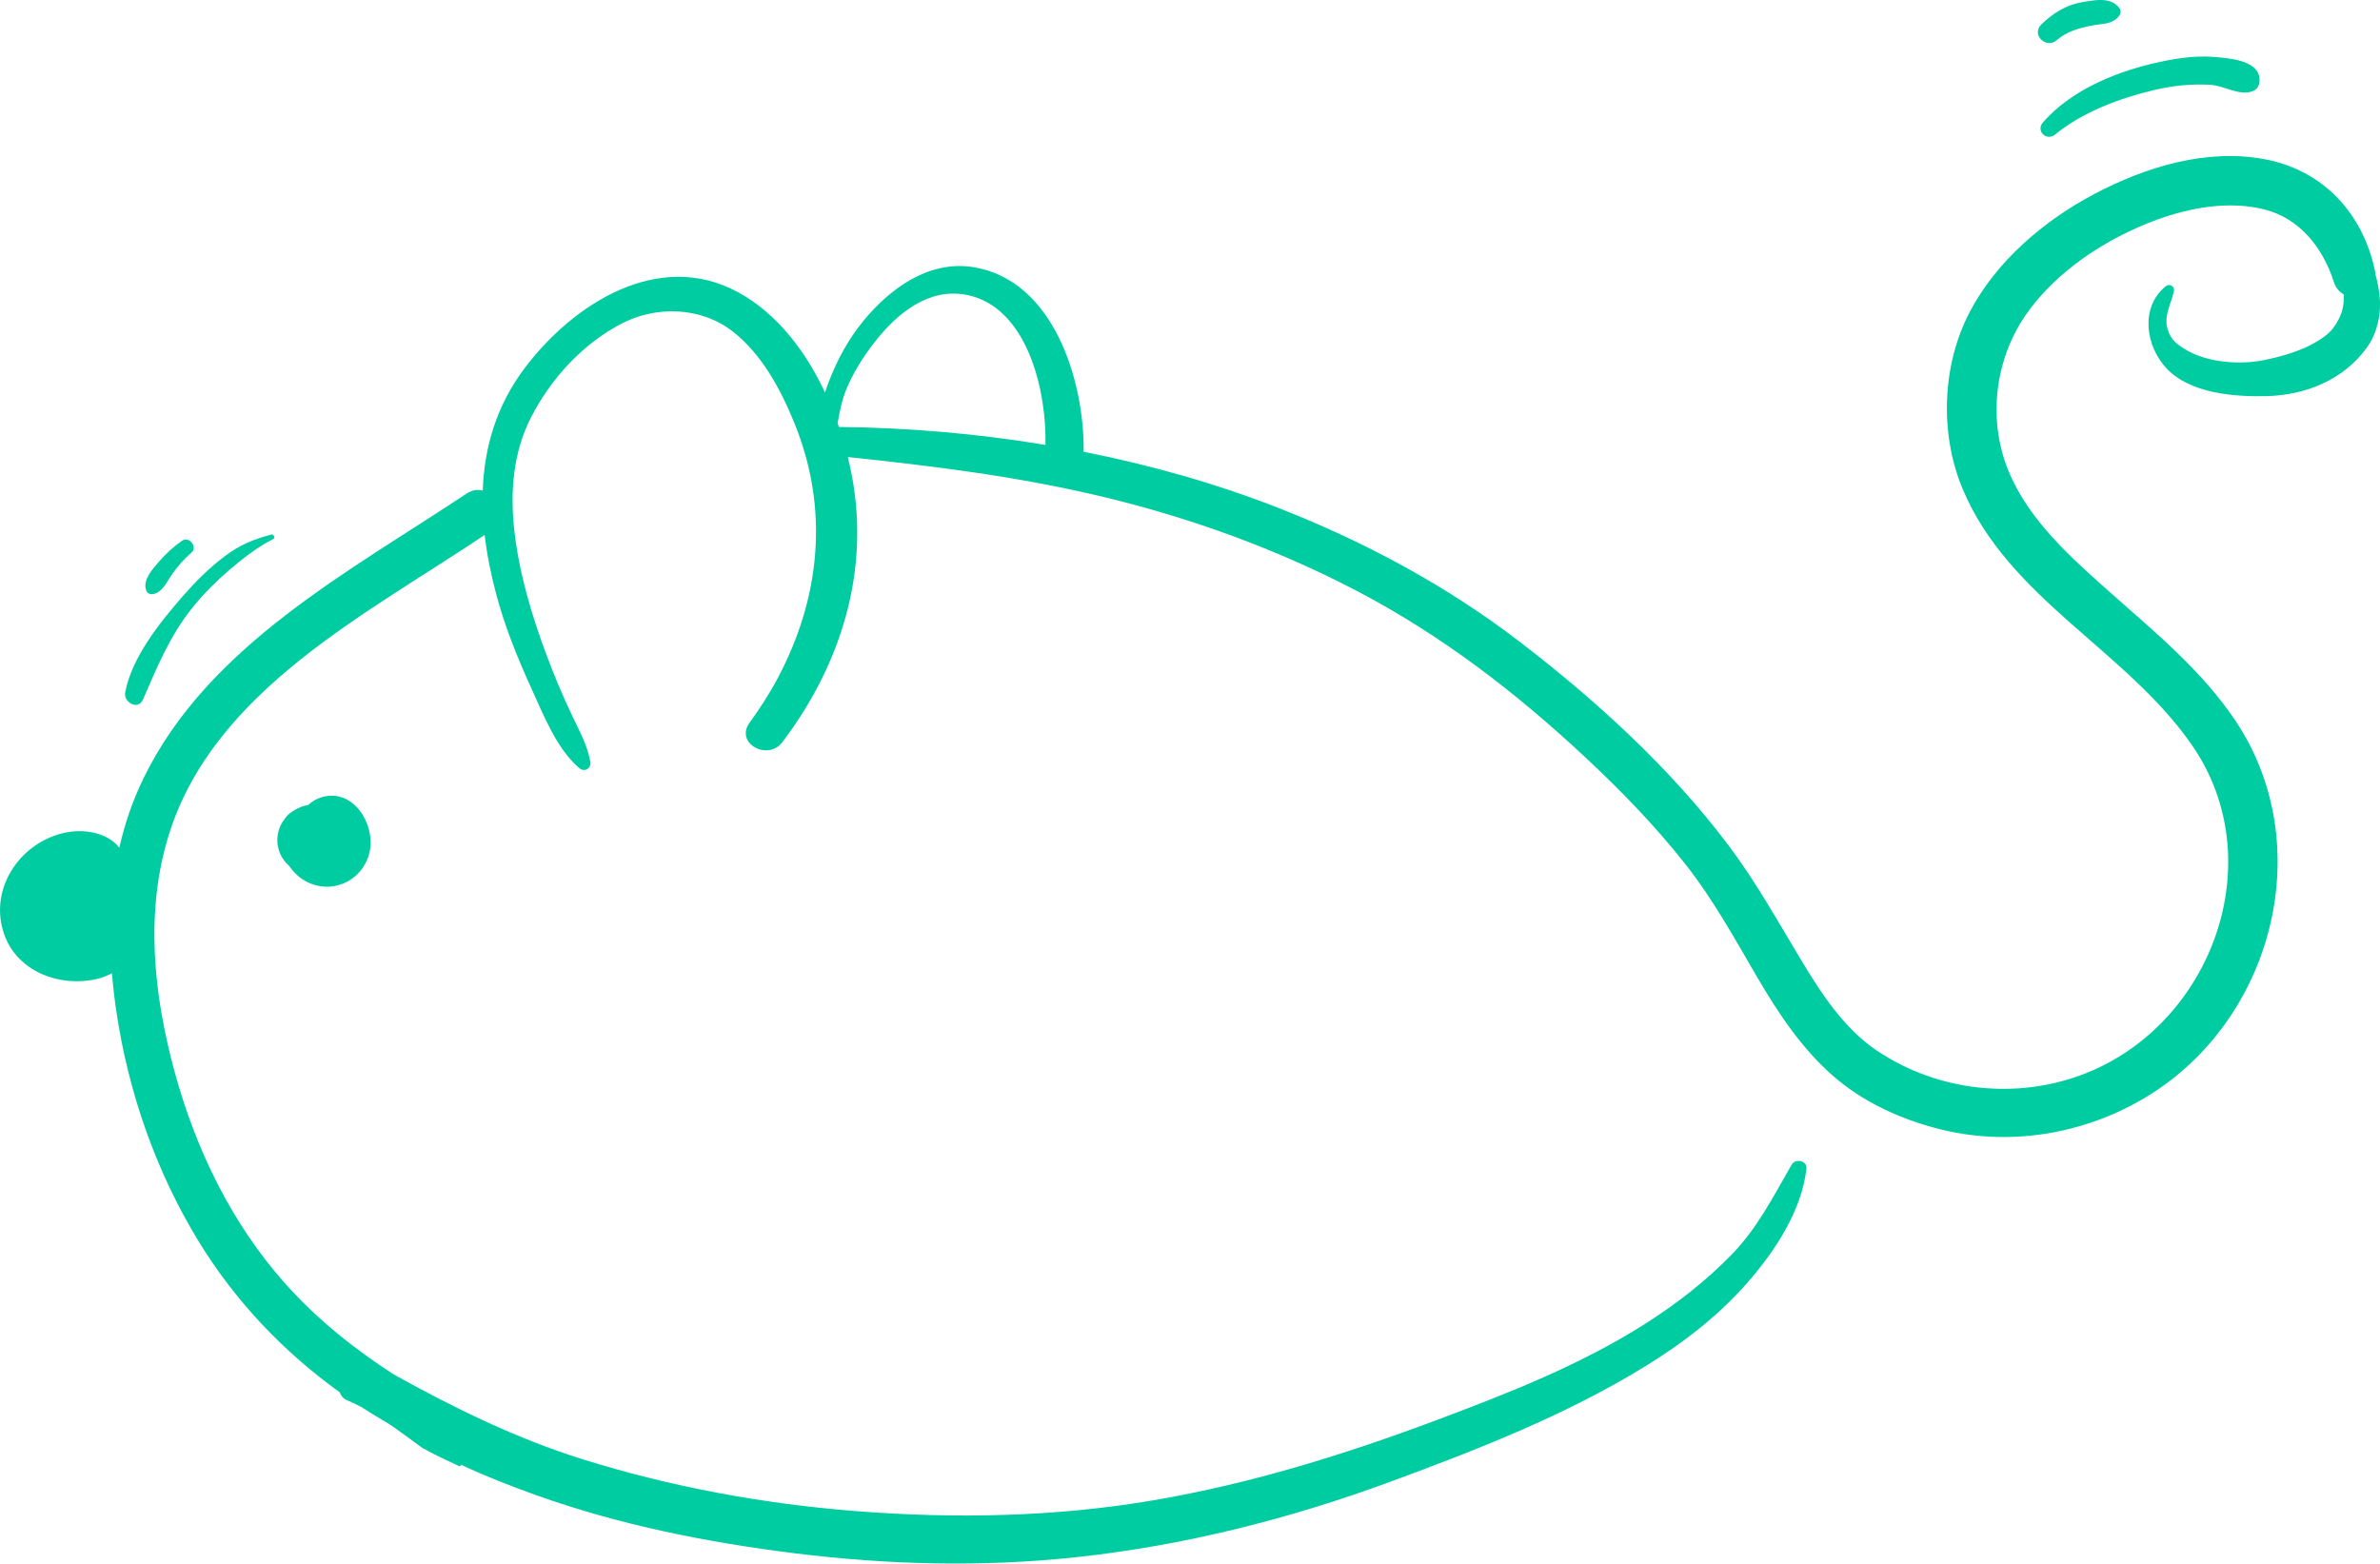 <?xml version="1.0" encoding="UTF-8"?> <svg xmlns="http://www.w3.org/2000/svg" width="242" height="159" viewBox="0 0 242 159" fill="none"><g clip-path="url(#clip0_1596_5423)"><path d="M241.949 29.998C241.883 29.413 241.748 28.657 241.529 27.877C241.521 27.756 241.507 27.633 241.48 27.503C240.235 21.643 236.172 17.271 230.205 16.177C224.297 15.095 218.16 16.981 212.964 19.722C207.847 22.421 202.985 26.551 200.276 31.736C197.457 37.131 197.213 44.089 199.548 49.684C204.244 60.933 216.308 66.15 222.967 75.901C230.938 87.575 224.941 104.023 212.113 109.127C205.14 111.902 197.042 111.017 190.82 106.819C187.425 104.53 185.099 100.882 183.029 97.439C180.708 93.576 178.533 89.667 175.822 86.053C169.902 78.16 162.35 71.266 154.546 65.277C147.105 59.566 138.826 55.124 130.112 51.699C123.733 49.191 117.022 47.289 110.186 45.941C110.271 38.728 107.134 28.468 98.964 27.163C94.466 26.445 90.516 29.314 87.799 32.621C86.298 34.45 85.173 36.504 84.318 38.704C84.175 39.074 84.026 39.48 83.887 39.908C81.899 35.677 78.981 31.852 75.047 29.715C66.96 25.325 58.317 30.901 53.425 37.332C50.487 41.193 49.239 45.463 49.086 49.889C48.583 49.748 48.008 49.817 47.422 50.207C35.467 58.158 21.143 65.671 14.589 79.151C13.476 81.44 12.675 83.799 12.132 86.202C10.892 84.607 8.248 84.118 5.886 84.86C1.618 86.202 -1.121 90.737 0.452 95.082C1.817 98.853 6.145 100.415 9.836 99.555C10.379 99.43 10.896 99.225 11.385 98.968C11.49 100.245 11.633 101.522 11.822 102.797C13.044 111.056 15.849 119.126 20.209 126.253C23.9 132.286 28.812 137.47 34.539 141.575C34.654 141.919 34.905 142.228 35.318 142.403C35.815 142.612 36.294 142.846 36.765 143.093C37.149 143.34 37.532 143.584 37.922 143.823C38.471 144.157 39.023 144.489 39.58 144.82C39.781 144.961 39.986 145.096 40.188 145.233C41.12 145.892 42.035 146.578 42.957 147.25C43.027 147.278 43.094 147.31 43.164 147.35C44.319 148.012 45.538 148.545 46.74 149.114C46.798 149.064 46.855 149.017 46.911 148.967C49.358 150.107 51.877 151.097 54.411 152.006C62.911 155.056 71.825 156.834 80.768 157.948C90.254 159.127 99.867 159.376 109.378 158.357C120.327 157.186 131.052 154.481 141.373 150.678C150.187 147.431 159.098 143.952 167.135 139.035C171.025 136.654 174.681 133.866 177.688 130.422C180.477 127.23 183.202 123.124 183.679 118.836C183.771 118.008 182.556 117.782 182.181 118.43C180.298 121.674 178.734 124.835 176.084 127.568C173.45 130.283 170.447 132.604 167.26 134.631C160.744 138.775 153.472 141.631 146.271 144.334C136.793 147.893 127.211 150.878 117.211 152.575C107.259 154.262 97.112 154.453 87.065 153.667C77.649 152.931 68.284 151.217 59.265 148.398C52.493 146.282 46.201 143.187 40.047 139.773C36.03 137.177 32.289 134.196 29.054 130.585C23.58 124.475 19.926 116.922 17.771 109.049C15.623 101.196 14.716 92.751 17.173 84.87C21.753 70.182 37.379 62.414 49.282 54.398C49.511 56.387 49.915 58.389 50.443 60.38C51.322 63.697 52.61 66.886 54.033 70.003C55.28 72.732 56.584 76.129 58.908 78.115C59.432 78.562 60.144 78.132 60.025 77.464C59.721 75.767 58.886 74.262 58.148 72.714C57.192 70.707 56.337 68.658 55.56 66.578C54.039 62.508 52.777 58.245 52.294 53.917C51.855 49.974 52.179 45.972 54.012 42.41C56.027 38.491 59.218 35.008 63.128 32.946C66.72 31.052 71.294 31.189 74.534 33.731C77.49 36.051 79.394 39.625 80.784 43.044C84.32 51.747 83.449 60.76 79.06 68.998C78.219 70.576 77.237 72.074 76.198 73.526C74.725 75.578 78.062 77.424 79.539 75.481C85.483 67.664 88.477 58.122 86.616 48.351C86.499 47.735 86.361 47.108 86.206 46.476C94.921 47.391 103.58 48.465 112.124 50.514C121.063 52.656 129.821 55.831 137.969 60.093C146.561 64.587 154.118 70.405 161.187 77.003C164.839 80.41 168.318 84 171.411 87.929C174.219 91.497 176.402 95.486 178.686 99.392C180.801 103.01 183.161 106.563 186.323 109.354C189.468 112.126 193.438 113.905 197.487 114.885C204.79 116.652 212.614 115.184 218.904 111.13C231.278 103.158 235.613 85.771 227.338 73.343C223.967 68.278 219.214 64.362 214.705 60.366C210.666 56.785 206.208 52.871 204.16 47.729C202.101 42.557 202.88 36.58 205.909 32.13C208.973 27.633 214.117 24.275 219.15 22.405C222.746 21.071 226.736 20.382 230.346 21.325C233.791 22.224 236.172 25.131 237.301 28.651C237.502 29.278 237.872 29.694 238.311 29.934C238.311 29.954 238.315 29.974 238.315 29.994C238.373 31.317 238.027 32.271 237.241 33.359C236.713 34.089 235.526 34.841 234.317 35.388C234.009 35.528 233.174 35.844 232.469 36.057C231.727 36.279 230.968 36.468 230.209 36.62C227.797 37.099 224.581 36.9 222.371 35.627C221.42 35.08 220.741 34.601 220.413 33.505C219.985 32.08 220.758 30.941 221.041 29.608C221.15 29.093 220.585 28.794 220.198 29.117C217.552 31.311 218.204 35.231 220.287 37.453C222.701 40.029 227.207 40.359 230.469 40.282C234.425 40.186 238.299 38.629 240.657 35.356C241.758 33.829 242.155 31.844 241.951 29.994L241.949 29.998ZM106.301 45.24C99.324 44.083 92.255 43.486 85.304 43.418C85.26 43.291 85.213 43.164 85.167 43.035C85.389 41.833 85.596 40.656 86.107 39.462C86.916 37.57 88.079 35.798 89.393 34.223C91.79 31.348 95.076 29.021 98.928 30.143C104.57 31.786 106.431 39.874 106.301 45.242V45.24Z" fill="#00CCA2"></path><path d="M32.704 81.067C32.171 81.226 31.712 81.506 31.328 81.864C31.088 81.898 30.849 81.958 30.62 82.051C30.058 82.278 29.336 82.684 28.992 83.213C28.605 83.686 28.358 84.225 28.251 84.828C28.148 85.431 28.199 86.021 28.402 86.6C28.615 87.181 28.957 87.67 29.422 88.072C29.434 88.088 29.444 88.106 29.454 88.122C31.561 91.175 36.025 90.743 37.393 87.275C38.534 84.378 36.155 80.04 32.702 81.069L32.704 81.067Z" fill="#00CCA2"></path><path d="M14.521 71.165C16.006 67.783 17.253 64.652 19.614 61.734C20.718 60.37 21.962 59.124 23.292 57.983C24.56 56.895 26.258 55.554 27.759 54.836C28.029 54.707 27.836 54.285 27.56 54.363C25.693 54.882 24.425 55.379 22.841 56.571C21.254 57.764 19.849 59.176 18.549 60.668C16.243 63.314 13.392 66.866 12.729 70.411C12.538 71.429 14.046 72.251 14.521 71.167V71.165Z" fill="#00CCA2"></path><path d="M15.575 60.411C16.497 60.258 16.962 59.174 17.441 58.476C18.022 57.631 18.676 56.873 19.457 56.206C20.127 55.636 19.238 54.482 18.515 54.985C17.628 55.604 16.847 56.322 16.139 57.141C15.509 57.873 14.507 58.963 14.853 60.002C14.962 60.33 15.245 60.465 15.573 60.411H15.575Z" fill="#00CCA2"></path><path d="M232.063 65.798C232.085 65.798 232.085 65.764 232.063 65.764C232.041 65.764 232.041 65.798 232.063 65.798Z" fill="#00CCA2"></path><path d="M207.724 12.452C206.975 13.311 208.092 14.391 208.957 13.685C211.795 11.374 215.483 10.009 218.999 9.164C220.886 8.71 222.818 8.513 224.756 8.625C226.197 8.708 227.841 9.868 229.179 9.216C229.7 8.961 229.803 8.37 229.729 7.861C229.475 6.089 226.529 5.91 225.153 5.792C223.021 5.611 220.814 6.001 218.749 6.496C214.767 7.453 210.463 9.307 207.724 12.45V12.452Z" fill="#00CCA2"></path><path d="M209.131 4.086C210.187 3.175 211.411 2.85 212.749 2.59C213.795 2.387 214.872 2.51 215.534 1.53C215.655 1.351 215.659 1.046 215.534 0.869C214.659 -0.372 212.962 0.016 211.666 0.231C210.109 0.489 208.646 1.398 207.551 2.502C206.523 3.539 208.052 5.015 209.131 4.084V4.086Z" fill="#00CCA2"></path></g><defs><clipPath id="clip0_1596_5423"><rect width="242" height="159" fill="white"></rect></clipPath></defs></svg> 